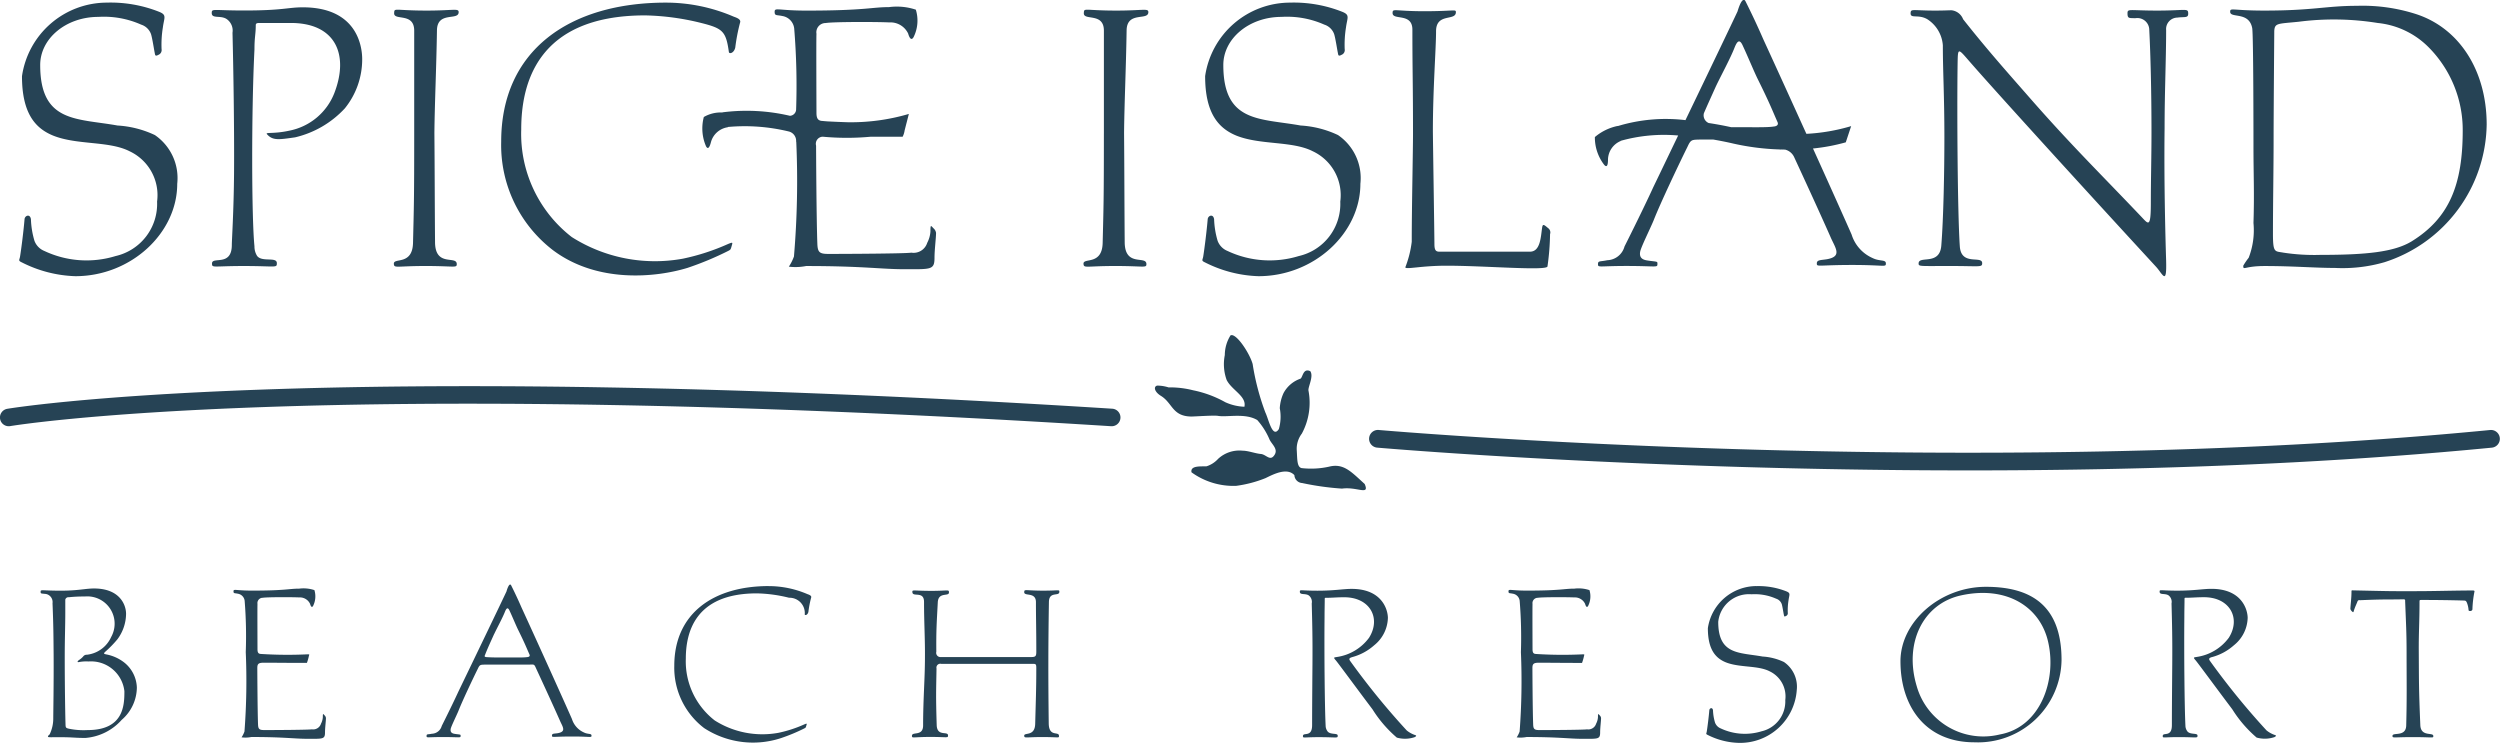 <svg xmlns="http://www.w3.org/2000/svg" width="161.938" height="48.125" viewBox="0 0 161.938 48.125">
  <defs>
    <style>
      .cls-1 {
        fill: #264355;
        fill-rule: evenodd;
      }
    </style>
  </defs>
  <path id="SpiceIsland" class="cls-1" d="M7.154,50.4c1.66,0,2.075,1.052,2.075,1.643a2.8,2.8,0,0,1-.557,1.644,7.209,7.209,0,0,1-.795.815c-0.095.095-.119,0.13,0.059,0.166a2.729,2.729,0,0,1,1.15.508,2.159,2.159,0,0,1,.842,1.643,2.8,2.8,0,0,1-.984,2.093A3.513,3.513,0,0,1,6.6,60.081c-0.723,0-.795-0.048-1.672-0.048-0.723,0-.759.024-0.759-0.059a0.332,0.332,0,0,1,.107-0.118,2.366,2.366,0,0,0,.237-1.076c0-.272.035-2.223,0.024-4.055-0.012-1.336-.012-1.88-0.072-3.369a0.534,0.534,0,0,0-.427-0.6c-0.32-.036-0.344-0.012-0.344-0.142,0-.165.047-0.071,1.328-0.071C6.146,50.541,6.6,50.4,7.154,50.4Zm-1.625.568a0.207,0.207,0,0,0-.237.153v0.863c0,0.78-.036,1.762-0.036,2.861,0,1.892.036,3.9,0.048,4.244,0.011,0.319-.012.343,0.248,0.4a4.716,4.716,0,0,0,1.186.083c2.348,0,2.383-1.62,2.383-2.518A2.175,2.175,0,0,0,6.8,55.128a2.552,2.552,0,0,0-.6.035c-0.142.036-.154-0.035,0-0.142a1.2,1.2,0,0,0,.249-0.213,0.282,0.282,0,0,1,.249-0.117,1.961,1.961,0,0,0,1.565-1.147,1.769,1.769,0,0,0-1.707-2.625A9.141,9.141,0,0,0,5.529,50.966Zm14.9-.556a2.232,2.232,0,0,1,1,.094,1.374,1.374,0,0,1-.083,1.017c-0.071.129-.142,0.071-0.2-0.13a0.728,0.728,0,0,0-.7-0.414c-0.51-.024-2.087-0.024-2.36.023a0.343,0.343,0,0,0-.344.4c-0.012.189,0,2.826,0,2.932,0,0.225.059,0.3,0.225,0.307a27.007,27.007,0,0,0,3.012.024c0.13,0,.13,0,0.095.094a3.145,3.145,0,0,1-.131.461H20.48c-0.711,0-1.624-.012-2.335-0.012-0.344,0-.415.082-0.415,0.343,0,0.083.012,2.719,0.047,3.653,0.012,0.307.083,0.367,0.415,0.367,0.676,0,2.87-.012,3.071-0.048a0.531,0.531,0,0,0,.593-0.367,1.056,1.056,0,0,0,.118-0.414c0-.26.012-0.237,0.107-0.13a0.283,0.283,0,0,1,.095.178c0,0.189-.06.626-0.06,0.922,0,0.461-.13.425-1.138,0.425-0.842,0-1.53-.117-3.628-0.117a2.006,2.006,0,0,1-.64.023,1.771,1.771,0,0,0,.189-0.378,43.409,43.409,0,0,0,.083-5.143,28.867,28.867,0,0,0-.071-3.322,0.527,0.527,0,0,0-.439-0.461c-0.213-.048-0.284,0-0.284-0.154,0-.177.13-0.047,1.173-0.047C19.544,50.541,19.792,50.41,20.433,50.41Zm13.445,0.165c0.131-.437.237-0.5,0.3-0.378,0.213,0.426.427,0.875,0.664,1.419,1.351,2.944,2.964,6.526,3.272,7.235a1.409,1.409,0,0,0,.782.875c0.261,0.13.486,0.048,0.486,0.2s-0.036.06-1.245,0.06c-1.28,0-1.316.083-1.316-.06s0.131-.118.368-0.153c0.6-.106.308-0.425,0.131-0.851-0.593-1.336-1.376-3.015-1.565-3.429-0.095-.213-0.142-0.165-0.427-0.165h-2.8c-0.343.012-.379-0.012-0.51,0.271-0.284.568-1.008,2.093-1.256,2.731-0.143.343-.463,0.981-0.5,1.158-0.059.319,0.225,0.319,0.368,0.343,0.284,0.036.273,0.024,0.273,0.118,0,0.142-.035.072-1.15,0.072-1.032,0-1.055.071-1.055-.072s0.083-.083.343-0.142a0.687,0.687,0,0,0,.641-0.508c0.521-1.04.9-1.832,1.067-2.2C31.578,55.376,33.594,51.191,33.878,50.576Zm-0.806,2.779c-0.249.556-.439,0.957-0.6,1.383-0.012.012-.047,0.094,0.095,0.106,0.4,0.036,1.34.024,1.4,0.024,0.45,0,1.043.012,1.245-.024,0.071,0,.213-0.036.154-0.165-0.19-.425-0.273-0.662-0.723-1.573-0.142-.283-0.379-0.863-0.557-1.242-0.13-.307-0.225-0.165-0.308.036C33.618,52.3,33.262,52.953,33.072,53.354Zm17.786-3.11a6.355,6.355,0,0,1,2.514.521c0.095,0.035.284,0.094,0.237,0.225a6.949,6.949,0,0,0-.178.922c-0.047.213-.225,0.248-0.237,0.166A0.991,0.991,0,0,0,52.174,51a9.286,9.286,0,0,0-2.087-.283c-4.067,0-4.6,2.613-4.6,4.232a4.84,4.84,0,0,0,1.873,4,5.76,5.76,0,0,0,4.126.8,8.127,8.127,0,0,0,1.672-.544c0.142-.059.178-0.071,0.154,0.012-0.059.2-.047,0.189-0.13,0.237a11.465,11.465,0,0,1-1.53.638,5.8,5.8,0,0,1-4.98-.65,4.917,4.917,0,0,1-1.932-4.032C44.74,52.006,47.289,50.244,50.858,50.244Zm9.306,0.391c0-.178.023-0.083,1.245-0.083,1.091,0,1.127-.106,1.127.106,0,0.283-.688-0.06-0.724.638-0.071,1.347-.107,1.8-0.095,3.2a0.275,0.275,0,0,0,.3.343h5.857c0.284,0,.32-0.071.32-0.355,0-1.419-.024-2.116-0.024-3.2,0-.686-0.771-0.355-0.759-0.65,0.012-.213.036-0.095,1.245-0.095,1,0,1.031-.083,1.031.071,0,0.331-.664-0.059-0.676.662-0.047,2.932-.047,4.895-0.012,7.862,0.012,0.922.664,0.484,0.664,0.815,0,0.154,0,.072-1.079.072s-1.162.094-1.174-.084c-0.012-.237.688,0.072,0.712-0.769,0.035-1.371.071-2.234,0.071-3.617,0-.272-0.036-0.272-0.273-0.272H62.026a0.25,0.25,0,0,0-.3.3c-0.024,1.455-.047,1.762.012,3.666,0.024,0.781.747,0.354,0.735,0.685-0.011.166-.035,0.084-1.138,0.084-1.151,0-1.2.106-1.2-.072,0-.3.723,0.06,0.723-0.674,0-1.678.119-3.049,0.119-4.4,0.012-1.135-.059-2.27-0.059-3.594C60.923,50.529,60.164,50.99,60.164,50.635Zm28.491,4.209c-0.213.06-.213,0.13-0.131,0.249a48.057,48.057,0,0,0,3.664,4.5,1.728,1.728,0,0,0,.545.3c0.131,0.035.036,0.106-.047,0.141a1.958,1.958,0,0,1-1.138.024,7.978,7.978,0,0,1-1.577-1.832c-0.972-1.288-2.265-3.05-2.383-3.18-0.178-.2-0.1-0.177.095-0.213a3.151,3.151,0,0,0,2.063-1.241c0.806-1.277.047-2.649-1.648-2.625-0.415,0-.759.035-1.091,0.035-0.095,0-.13-0.011-0.13.072,0,0.343-.012.709-0.012,1.182-0.024,2.34.012,5.912,0.071,7.046a0.624,0.624,0,0,0,.118.343c0.178,0.248.664,0.094,0.664,0.283s-0.023.1-1.233,0.1c-1,0-1.019.082-1.019-.072,0-.271.593,0.118,0.593-0.7,0-1.3.023-3.961,0.023-3.961,0.012-1.655-.012-2.589-0.047-3.925a0.529,0.529,0,0,0-.189-0.52c-0.225-.154-0.581-0.012-0.581-0.237,0-.165.012-0.071,1.138-0.071s1.66-.118,2.217-0.118c1.968,0,2.348,1.347,2.348,1.891a2.35,2.35,0,0,1-.889,1.762A3.488,3.488,0,0,1,88.655,54.844Zm14.37-4.433a2.238,2.238,0,0,1,1,.094,1.381,1.381,0,0,1-.084,1.017c-0.07.129-.142,0.071-0.2-0.13a0.729,0.729,0,0,0-.7-0.414c-0.51-.024-2.087-0.024-2.36.023a0.344,0.344,0,0,0-.344.4c-0.012.189,0,2.826,0,2.932,0,0.225.059,0.3,0.225,0.307a27,27,0,0,0,3.012.024c0.131,0,.131,0,0.1.094a3.42,3.42,0,0,1-.13.461h-0.463c-0.711,0-1.624-.012-2.336-0.012-0.344,0-.415.082-0.415,0.343,0,0.083.012,2.719,0.048,3.653,0.011,0.307.083,0.367,0.415,0.367,0.676,0,2.869-.012,3.071-0.048a0.53,0.53,0,0,0,.592-0.367,1.039,1.039,0,0,0,.119-0.414c0-.26.012-0.237,0.107-0.13a0.285,0.285,0,0,1,.094.178c0,0.189-.059.626-0.059,0.922,0,0.461-.13.425-1.138,0.425-0.842,0-1.53-.117-3.628-0.117a2.007,2.007,0,0,1-.64.023,1.759,1.759,0,0,0,.19-0.378,43.416,43.416,0,0,0,.083-5.143A29.031,29.031,0,0,0,99.5,51.2a0.528,0.528,0,0,0-.439-0.461c-0.214-.048-0.285,0-0.285-0.154,0-.177.13-0.047,1.173-0.047C102.135,50.541,102.384,50.41,103.025,50.41Zm11.807-.166a4.887,4.887,0,0,1,1.957.343c0.284,0.118.178,0.213,0.13,0.58a4.031,4.031,0,0,0-.048.8,0.191,0.191,0,0,1-.118.213c-0.13.071-.118,0-0.142-0.106s-0.083-.509-0.13-0.662a0.573,0.573,0,0,0-.368-0.355,3.4,3.4,0,0,0-1.589-.284,2,2,0,0,0-2.158,1.786c0,2.151,1.364,1.974,2.869,2.246a3.751,3.751,0,0,1,1.388.355,1.935,1.935,0,0,1,.83,1.809A3.677,3.677,0,0,1,113.67,60.4a4.717,4.717,0,0,1-1.98-.508c-0.154-.072-0.095-0.083-0.071-0.225,0.048-.3.13-0.946,0.166-1.383,0.012-.13.2-0.214,0.237,0a3.206,3.206,0,0,0,.131.8,0.65,0.65,0,0,0,.367.379,3.672,3.672,0,0,0,2.644.189,1.984,1.984,0,0,0,1.541-2.022,1.8,1.8,0,0,0-1.019-1.867c-0.759-.391-1.944-0.225-2.834-0.58-0.664-.272-1.162-0.827-1.162-2.211A3.189,3.189,0,0,1,114.832,50.244ZM129.7,50.292c2.775,0,4.9,1.076,4.9,4.74a5.418,5.418,0,0,1-5.644,5.332c-3.213,0-4.79-2.376-4.79-5.248C124.164,52.55,126.737,50.292,129.7,50.292Zm-4.469,6.478a4.484,4.484,0,0,0,5.37,3.086c2.633-.473,3.7-3.523,3.131-5.994-0.51-2.258-2.668-3.665-5.644-3.014C125.611,51.392,124.366,53.969,125.232,56.77Zm19.113-1.927c-0.213.06-.213,0.13-0.13,0.249a47.831,47.831,0,0,0,3.663,4.5,1.731,1.731,0,0,0,.546.3c0.13,0.035.035,0.106-.048,0.141a1.957,1.957,0,0,1-1.138.024,7.969,7.969,0,0,1-1.577-1.832c-0.972-1.288-2.264-3.05-2.383-3.18-0.178-.2-0.095-0.177.095-0.213a3.149,3.149,0,0,0,2.063-1.241c0.806-1.277.047-2.649-1.648-2.625-0.415,0-.759.035-1.091,0.035-0.095,0-.13-0.011-0.13.072,0,0.343-.012.709-0.012,1.182-0.024,2.34.012,5.912,0.071,7.046a0.627,0.627,0,0,0,.118.343c0.178,0.248.664,0.094,0.664,0.283s-0.023.1-1.233,0.1c-1,0-1.019.082-1.019-.072,0-.271.592,0.118,0.592-0.7,0-1.3.024-3.961,0.024-3.961,0.012-1.655-.012-2.589-0.047-3.925a0.529,0.529,0,0,0-.19-0.52c-0.225-.154-0.581-0.012-0.581-0.237,0-.165.012-0.071,1.138-0.071s1.66-.118,2.217-0.118c1.969,0,2.348,1.347,2.348,1.891a2.351,2.351,0,0,1-.889,1.762A3.489,3.489,0,0,1,144.345,54.844Zm12.97-4.268c1.529,0,2.205-.035,3.912-0.047,0.071,0,.143.012,0.119,0.083a6.929,6.929,0,0,0-.13,1.135c-0.012.141-.238,0.141-0.25,0.059a1.557,1.557,0,0,0-.118-0.508c-0.048-.083-0.048-0.118-0.249-0.118-0.83-.024-1.826-0.036-2.668-0.036-0.13,0-.142,0-0.142.118,0,1.336-.059,2.01-0.048,3.3,0.012,1.832,0,2.34.1,4.694,0.035,0.779.841,0.438,0.841,0.7,0,0.154.012,0.072-1.327,0.072-1.293,0-1.317.082-1.317-.084,0-.248.866,0.094,0.889-0.662,0.048-1.832.024-2.872,0.024-4.693,0-1.312-.035-1.833-0.094-3.381a0.087,0.087,0,0,0-.107-0.106c-1.091.023-1.2-.012-2.822,0.059a0.121,0.121,0,0,0-.154.071c-0.072.19-.142,0.319-0.226,0.568-0.023.071-.035,0.178-0.094,0.118a0.369,0.369,0,0,1-.143-0.189c0.012-.319.071-0.686,0.071-1.135,0-.083.024-0.071,0.107-0.071C155.916,50.576,155.821,50.576,157.315,50.576Zm-71.879-7a18.108,18.108,0,0,0,2.555.356c0.983-.137,1.809.476,1.47-0.3-0.885-.8-1.365-1.363-2.322-1.118a5.391,5.391,0,0,1-1.764.089c-0.312-.075-0.275-0.593-0.315-1.182a1.631,1.631,0,0,1,.332-1.054,4.2,4.2,0,0,0,.431-2.77c-0.057-.226.354-0.928,0.115-1.271-0.471-.223-0.484.4-0.636,0.485a1.971,1.971,0,0,0-1.1.941,2.724,2.724,0,0,0-.24.974,2.906,2.906,0,0,1-.059,1.346c-0.412.644-.663-0.636-0.874-1.07a15.817,15.817,0,0,1-.825-3.142c-0.2-.711-1.081-2.039-1.433-1.853A2.415,2.415,0,0,0,80.4,35.28a3.014,3.014,0,0,0,.121,1.617c0.344,0.672,1.3,1.048,1.149,1.731a3.267,3.267,0,0,1-1.237-.293,7.161,7.161,0,0,0-2.079-.772,6.124,6.124,0,0,0-1.6-.189,2.464,2.464,0,0,0-.733-0.116c-0.257.064-.178,0.407,0.234,0.661,0.772,0.47.731,1.33,1.979,1.343,0.224,0,1.508-.09,1.728-0.042,0.592,0.1,1.762-.2,2.543.272a4.605,4.605,0,0,1,.8,1.277c0.174,0.338.617,0.645,0.252,1.063-0.255.293-.5-0.116-0.822-0.145-0.363-.03-0.818-0.212-1.179-0.212a2.022,2.022,0,0,0-1.591.53,1.726,1.726,0,0,1-.744.48c-0.334.022-1.071-.07-0.978,0.39a4.636,4.636,0,0,0,2.894.877,7.864,7.864,0,0,0,1.9-.5c0.5-.244,1.386-0.711,1.87-0.194a0.538,0.538,0,0,0,.53.513h0ZM7.97,12.451a8.522,8.522,0,0,1,3.414.6c0.5,0.206.31,0.372,0.228,1.012a6.932,6.932,0,0,0-.083,1.4,0.333,0.333,0,0,1-.207.371c-0.228.125-.207,0-0.248-0.185-0.041-.206-0.145-0.887-0.228-1.155a1,1,0,0,0-.642-0.619,5.926,5.926,0,0,0-2.772-.5c-2.09,0-3.765,1.4-3.765,3.116,0,3.755,2.379,3.446,5.007,3.92a6.551,6.551,0,0,1,2.421.619,3.377,3.377,0,0,1,1.448,3.158c0,3.2-3,5.983-6.6,5.983a8.2,8.2,0,0,1-3.455-.888c-0.269-.124-0.166-0.144-0.125-0.392,0.083-.516.228-1.651,0.29-2.414,0.02-.227.351-0.371,0.413,0a5.592,5.592,0,0,0,.228,1.4,1.134,1.134,0,0,0,.642.66,6.4,6.4,0,0,0,4.613.33,3.462,3.462,0,0,0,2.689-3.527,3.139,3.139,0,0,0-1.779-3.26c-1.324-.681-3.393-0.392-4.945-1.012C3.356,20.6,2.487,19.63,2.487,17.217A5.564,5.564,0,0,1,7.97,12.451Zm12.206,8.727c-1.035.145-1.448,0.226-1.821-.206-0.125-.144.413,0,1.448-0.227A3.94,3.94,0,0,0,22.72,18.31c0.973-2.517.063-4.58-2.9-4.54H17.858c-0.144,0-.228.021-0.228,0.144,0,0.6-.084.743-0.084,1.569-0.206,4.085-.185,10.956,0,12.75a1.149,1.149,0,0,0,.167.619c0.31,0.433,1.283.041,1.283,0.474,0,0.33-.041.186-2.152,0.186-1.987,0-2.048.144-2.048-.165,0-.475,1.283.226,1.283-1.2,0-.331.124-2.147,0.144-4.622,0.021-2.888-.041-6.787-0.1-9.119a0.908,0.908,0,0,0-.373-0.887c-0.392-.269-0.972,0-0.972-0.393,0-.309.083-0.165,2.091-0.165,2.545,0,2.835-.206,3.807-0.206,3.435,0,3.848,2.414,3.848,3.363A5.044,5.044,0,0,1,23.4,19.3,6.372,6.372,0,0,1,20.176,21.178Zm7.717-.248V14.267c0-1.2-1.323-.62-1.3-1.135,0.021-.371,0-0.165,2.111-0.165,1.738,0,2.069-.165,2.069.1,0,0.578-1.386-.082-1.406,1.177-0.041,2.559-.145,4.7-0.166,6.643,0.021,2.351.021,4.519,0.042,7.1,0.02,1.609,1.407.826,1.407,1.4,0,0.268-.145.124-2.028,0.124-1.9,0-2.028.165-2.048-.144-0.021-.414,1.2.123,1.242-1.342C27.873,25.635,27.893,25.263,27.893,20.931ZM44.2,12.451a11.1,11.1,0,0,1,4.387.908c0.166,0.062.5,0.165,0.413,0.392a12.082,12.082,0,0,0-.31,1.609c-0.084.372-.393,0.434-0.414,0.29-0.187-1.342-.394-1.528-1.78-1.878a16.172,16.172,0,0,0-3.642-.494c-7.1,0-8.028,4.559-8.028,7.386A8.453,8.453,0,0,0,38.1,27.636a10.056,10.056,0,0,0,7.2,1.4,14.249,14.249,0,0,0,2.918-.948c0.249-.1.31-0.124,0.269,0.02-0.1.35-.083,0.33-0.228,0.413a20.043,20.043,0,0,1-2.669,1.114c-2.028.619-5.815,1.011-8.69-1.135a8.575,8.575,0,0,1-3.372-7.035C33.523,15.525,37.971,12.451,44.2,12.451Zm28.368,8.479V14.267c0-1.2-1.324-.62-1.3-1.135,0.021-.371,0-0.165,2.111-0.165,1.738,0,2.069-.165,2.069.1,0,0.578-1.386-.082-1.408,1.177-0.041,2.559-.145,4.7-0.165,6.643,0.02,2.351.02,4.519,0.041,7.1,0.02,1.609,1.406.826,1.406,1.4,0,0.268-.144.124-2.027,0.124-1.9,0-2.028.165-2.048-.144-0.022-.414,1.2.123,1.241-1.342C72.546,25.635,72.567,25.263,72.567,20.931Zm12.04-8.479a8.523,8.523,0,0,1,3.414.6c0.5,0.206.31,0.372,0.227,1.012a7.036,7.036,0,0,0-.083,1.4,0.331,0.331,0,0,1-.207.371c-0.227.125-.206,0-0.247-0.185-0.041-.206-0.145-0.887-0.228-1.155a1,1,0,0,0-.641-0.619,5.933,5.933,0,0,0-2.773-.5c-2.09,0-3.766,1.4-3.766,3.116,0,3.755,2.38,3.446,5.008,3.92a6.55,6.55,0,0,1,2.421.619,3.376,3.376,0,0,1,1.449,3.158c0,3.2-3,5.983-6.6,5.983a8.2,8.2,0,0,1-3.456-.888c-0.269-.124-0.165-0.144-0.123-0.392,0.082-.516.226-1.651,0.289-2.414,0.021-.227.352-0.371,0.415,0a5.559,5.559,0,0,0,.227,1.4,1.134,1.134,0,0,0,.642.66,6.407,6.407,0,0,0,4.614.33,3.463,3.463,0,0,0,2.69-3.527,3.139,3.139,0,0,0-1.78-3.26c-1.324-.681-3.393-0.392-4.946-1.012-1.158-.474-2.028-1.444-2.028-3.857A5.565,5.565,0,0,1,84.607,12.451Zm8.71,0.557c1.945,0,2.05-.145,2.05.061,0,0.6-1.284.021-1.284,1.238,0,1.114-.206,3.755-0.206,6.458,0,0.392.1,6.85,0.1,7.325,0,0.412.1,0.494,0.33,0.494h5.855c0.663,0,.7-0.887.787-1.527,0.041-.289.1-0.248,0.392,0a0.342,0.342,0,0,1,.126.392,16.282,16.282,0,0,1-.166,2.084c0,0.309-4.015-.041-6.539-0.041-1.675,0-2.669.268-2.669,0.1a6.72,6.72,0,0,0,.415-1.65c0-2.229.082-5.859,0.082-6.995,0-3.218-.04-4.1-0.04-6.746,0-1.114-1.283-.578-1.283-1.073C91.271,12.8,91.373,13.008,93.317,13.008Zm33.084-.041c0.6,0,.848-0.02,1.077-0.02a0.91,0.91,0,0,1,.744.578c1.593,2.021,3.02,3.61,4.3,5.075,2.669,3.053,4.593,4.93,7.241,7.716,0.476,0.5.62,0.765,0.62-.948,0-1.444.042-2.91,0.042-4.5,0-2.682-.061-5.054-0.144-6.663a0.772,0.772,0,0,0-.91-0.743c-0.374-.02-0.5.041-0.5-0.31,0-.329.1-0.185,1.924-0.185,1.9,0,2.008-.185,2.008.207,0,0.288-.249.185-0.705,0.247a0.74,0.74,0,0,0-.724.805c0,1.876-.1,4.023-0.1,6.355-0.042,3.3.042,6.725,0.1,8.6,0.042,1.629-.206.866-0.662,0.371-4.22-4.581-10.2-11.142-12-13.205-0.847-.969-0.826-1.031-0.847.125-0.043,3.156,0,9.635.144,11.76,0.082,1.3,1.449.578,1.449,1.093,0,0.289-.126.186-2.07,0.186-1.986,0-2.048.041-2.048-.165,0-.537,1.366.165,1.47-1.155,0.143-1.8.2-4.807,0.2-7.036,0-2.682-.1-4.25-0.1-5.941a2.194,2.194,0,0,0-1.013-1.692c-0.579-.33-1.076-0.021-1.076-0.372C124.829,12.823,124.931,12.967,126.4,12.967Zm21.335,0c3.186,0,3.993-.309,6-0.309a11.3,11.3,0,0,1,3.828.536c2.793,0.907,4.573,3.652,4.573,7.159a9.512,9.512,0,0,1-6.622,8.913,9.775,9.775,0,0,1-3.207.371c-1.3,0-2.711-.124-4.553-0.124-1.322,0-1.385.309-1.385-.021a4.337,4.337,0,0,1,.351-0.515,4.943,4.943,0,0,0,.31-2.25c0.063-1.94,0-3.053,0-4.993,0-.248,0-7.221-0.082-7.634-0.207-1.093-1.427-.618-1.427-1.052C145.522,12.76,145.645,12.967,147.736,12.967Zm0.642,1.362c0,0.144-.043,5.22-0.043,6.953,0,1.98-.042,4.167-0.042,6.148,0,1.257.126,1.113,0.683,1.217a13.107,13.107,0,0,0,2.38.144c3,0,4.8-.185,5.939-0.887,2.42-1.507,3.29-3.653,3.29-7.181a7.6,7.6,0,0,0-2.172-5.343,5.407,5.407,0,0,0-3.332-1.61,17.852,17.852,0,0,0-5.111-.082C148.584,13.833,148.4,13.751,148.378,14.328ZM61.518,27.058c-0.165-.184-0.186-0.227-0.186.226a1.838,1.838,0,0,1-.207.723,0.927,0.927,0,0,1-1.034.64c-0.352.062-4.181,0.082-5.359,0.082-0.579,0-.7-0.1-0.724-0.638-0.062-1.63-.083-6.232-0.083-6.376a0.459,0.459,0,0,1,.427-0.579,17.033,17.033,0,0,0,3.13,0c0.434,0,.856,0,1.243,0h0.807a1.287,1.287,0,0,0,.128-0.405h0l0.116-.455a0.3,0.3,0,0,0,.013-0.049l0.145-.566A13.31,13.31,0,0,1,56,20.2c-0.409-.012-0.858-0.031-1.339-0.056-0.141-.011-0.28-0.023-0.411-0.036-0.214-.043-0.3-0.176-0.3-0.518,0-.186-0.021-4.787,0-5.117a0.6,0.6,0,0,1,.6-0.7c0.476-.082,3.228-0.082,4.118-0.04a1.27,1.27,0,0,1,1.221.722c0.1,0.35.228,0.453,0.353,0.227a2.4,2.4,0,0,0,.144-1.775,3.888,3.888,0,0,0-1.738-.165c-1.117,0-1.552.226-5.358,0.226-1.821,0-2.049-.226-2.049.082,0,0.269.125,0.186,0.5,0.269a0.919,0.919,0,0,1,.766.8,45.489,45.489,0,0,1,.124,5.283,0.425,0.425,0,0,1-.4.38h0a12.3,12.3,0,0,0-4.368-.225v0.011a2.189,2.189,0,0,0-1.21.292,2.9,2.9,0,0,0,.139,1.887c0.117,0.233.232,0.11,0.327-.274a1.327,1.327,0,0,1,1.091-.95V20.506a12.092,12.092,0,0,1,3.919.285h0a0.629,0.629,0,0,1,.5.693l0.011-.045a57.941,57.941,0,0,1-.148,7.455,3.077,3.077,0,0,1-.331.66,3.549,3.549,0,0,0,1.117-.041c3.662,0,4.862.206,6.331,0.206,1.759,0,1.987.062,1.987-.743,0-.516.1-1.279,0.1-1.61A0.493,0.493,0,0,0,61.518,27.058ZM122.369,29A2.467,2.467,0,0,1,121,27.47c-0.3-.681-1.279-2.877-2.5-5.57a12.412,12.412,0,0,0,2.124-.4l0.348-1.05a12.345,12.345,0,0,1-2.9.5c-0.891-1.968-1.872-4.123-2.785-6.112-0.414-.949-0.787-1.733-1.16-2.476-0.1-.205-0.289-0.1-0.516.66-0.321.693-1.9,3.984-3.372,7.041a10.7,10.7,0,0,0-4.388.386l0-.01a3.316,3.316,0,0,0-1.48.72,2.9,2.9,0,0,0,.6,1.794c0.173,0.2.252,0.049,0.25-.346a1.331,1.331,0,0,1,.821-1.191l0-.013a10.387,10.387,0,0,1,3.724-.345c-0.627,1.3-1.2,2.5-1.614,3.354-0.29.64-.951,2.022-1.862,3.837a1.2,1.2,0,0,1-1.117.888c-0.456.1-.6,0.02-0.6,0.248,0,0.248.044,0.124,1.844,0.124,1.944,0,2.006.124,2.006-.124,0-.166.022-0.145-0.475-0.206-0.248-.041-0.745-0.041-0.642-0.6,0.062-.309.62-1.423,0.87-2.021,0.434-1.114,1.7-3.776,2.193-4.766,0.228-.5.288-0.454,0.889-0.474h0.773c0.42,0.073.854,0.157,1.317,0.265a15.731,15.731,0,0,0,3.009.379l0,0.009c0.032-.006.058,0,0.087-0.007l0.246,0.007a0.878,0.878,0,0,1,.595.5h0c0.569,1.231,1.547,3.347,2.332,5.119,0.311,0.741.827,1.3-.227,1.485-0.414.062-.642,0.041-0.642,0.269,0,0.247.064,0.1,2.3,0.1,2.11,0,2.173.165,2.173-.1S122.822,29.224,122.369,29Zm-6.436-8.521c-0.352.062-1.387,0.041-2.172,0.041-0.036,0-.259,0-0.563,0-0.516-.115-0.995-0.2-1.457-0.271a0.541,0.541,0,0,1-.307-0.637c0.223-.519.473-1.062,0.775-1.736,0.332-.7.952-1.835,1.221-2.538,0.146-.35.31-0.6,0.538-0.061,0.31,0.659.724,1.671,0.972,2.166,0.787,1.588.931,2,1.261,2.744C116.306,20.414,116.058,20.477,115.933,20.477ZM1.532,38.762a0.568,0.568,0,1,0,.194,1.12c0.191-.033,19.7-3.253,71.311.007a0.568,0.568,0,1,0,.072-1.134C21.323,35.483,1.723,38.728,1.532,38.762ZM162.36,40.135c-33.794,3.294-71.593.033-71.971,0a0.574,0.574,0,1,0-.1,1.143c0.379,0.034,38.281,3.3,72.184,0A0.574,0.574,0,1,0,162.36,40.135Z" transform="translate(-1.063 -12.281)"/>
</svg>
